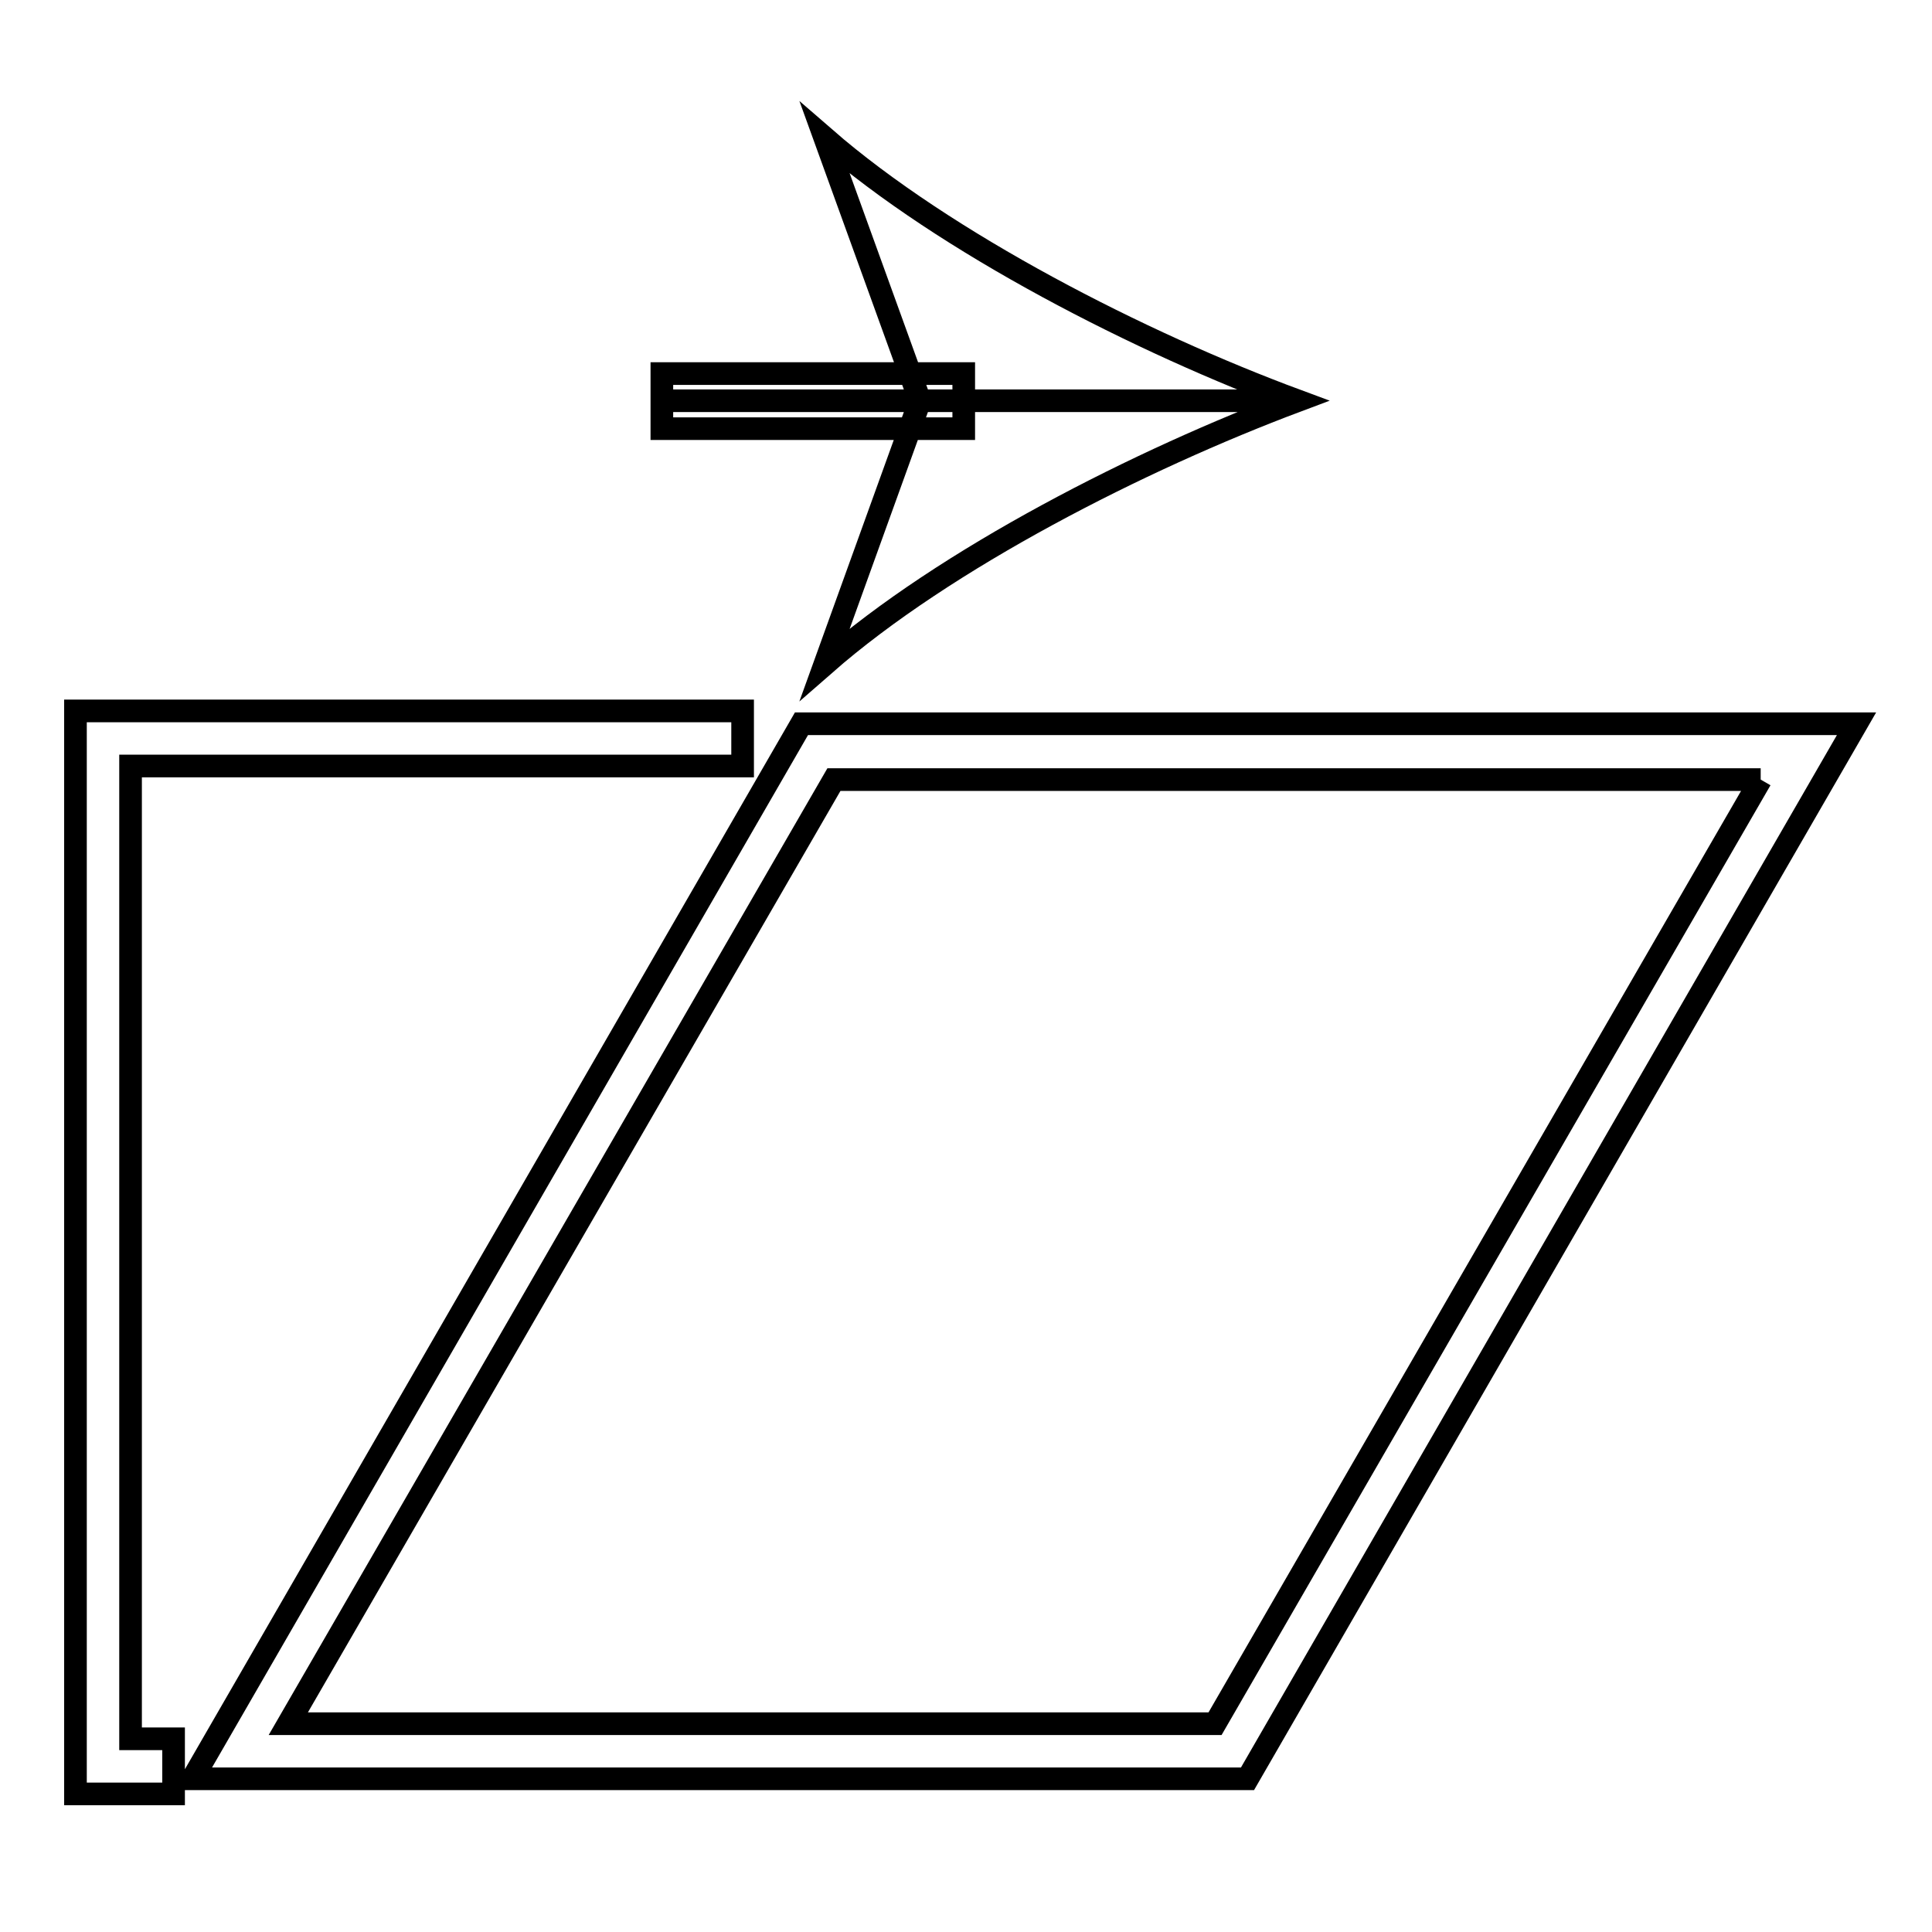 <?xml version="1.0" encoding="utf-8"?>
<!-- Svg Vector Icons : http://www.onlinewebfonts.com/icon -->
<!DOCTYPE svg PUBLIC "-//W3C//DTD SVG 1.1//EN" "http://www.w3.org/Graphics/SVG/1.1/DTD/svg11.dtd">
<svg version="1.1" xmlns="http://www.w3.org/2000/svg" xmlns:xlink="http://www.w3.org/1999/xlink" x="0px" y="0px" viewBox="0 0 256 256" enable-background="new 0 0 256 256" xml:space="preserve">
<g> <path stroke-width="3" fill-opacity="0" stroke="#000000"  d="M23,237.7H10V94.2h88.4v7.3H17.3v128.9H23V237.7z M233.3,103.3l-72.3,125.1H38.2l72.3-125.1H233.3  M246,95.9H106.2L25.5,235.7h139.8L246,95.9z M87.7,53.1h84.2 M87.7,49.5h40v7.3h-40V49.5z M171.9,53.1 C151.1,60.9,125.3,74,109.3,88l12.6-34.9l-12.6-34.8C125.3,32.2,151.1,45.4,171.9,53.1z"/></g>
</svg>
